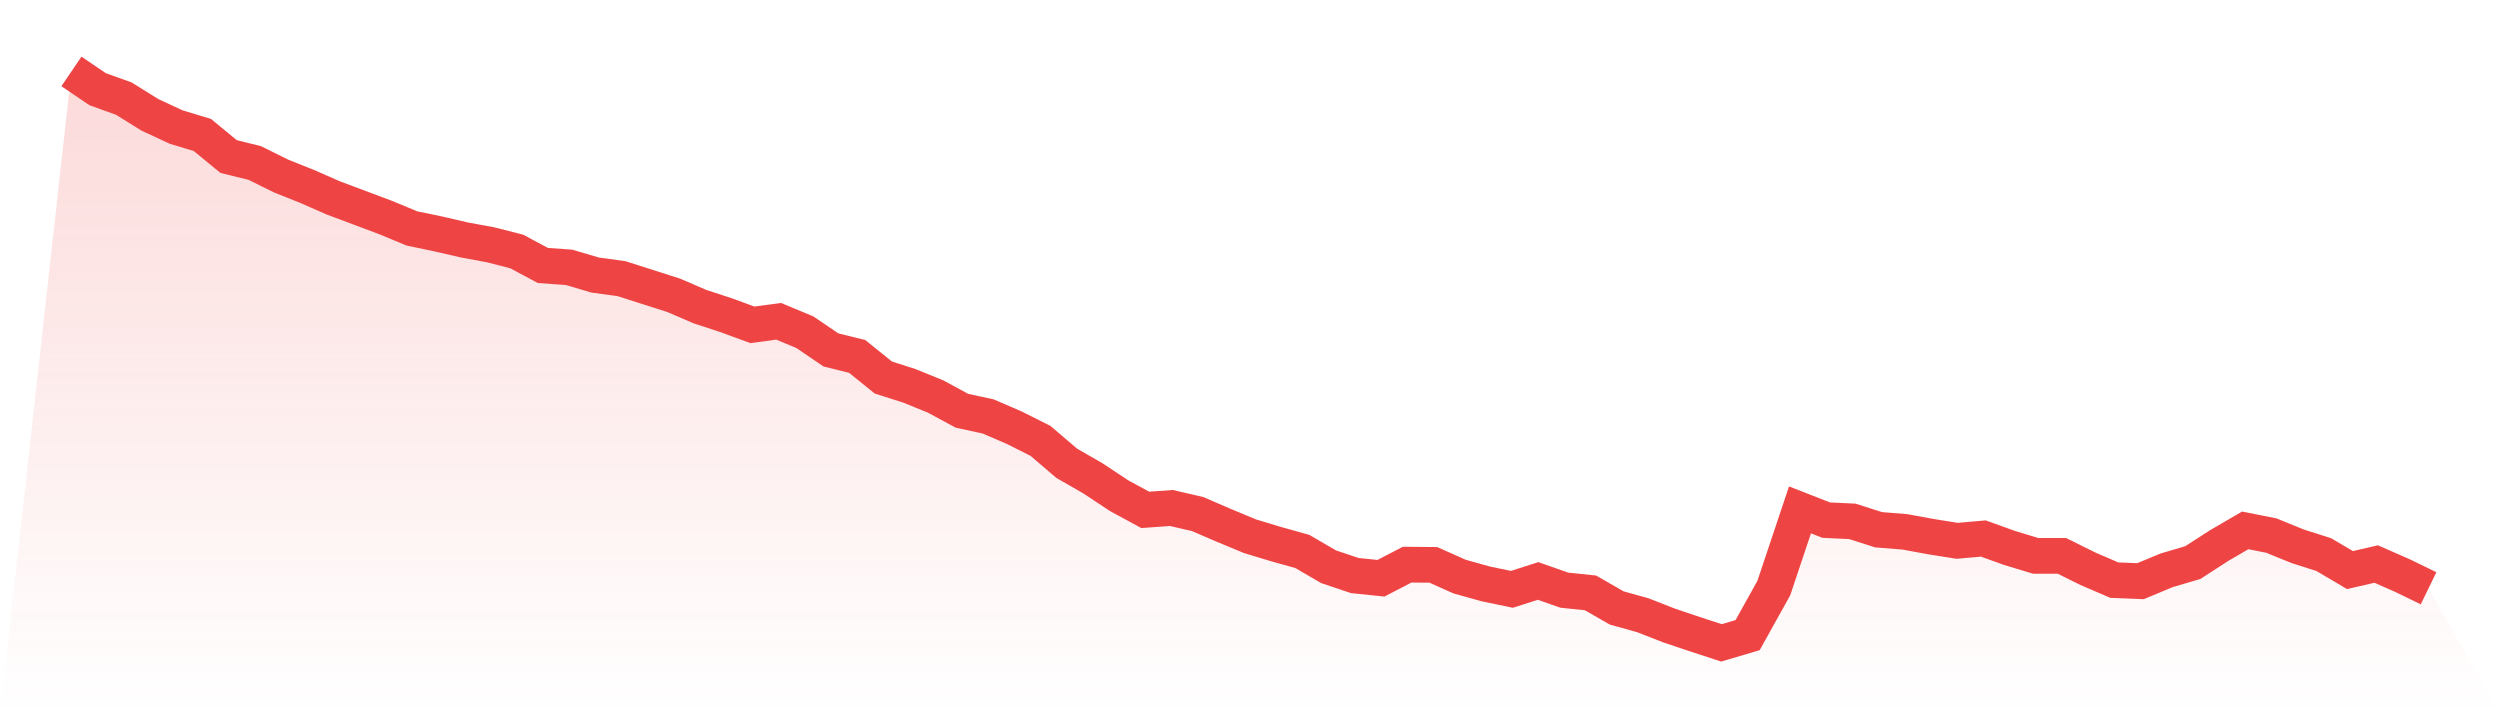 <svg viewBox="0 0 140 40" xmlns="http://www.w3.org/2000/svg">
<defs>
<linearGradient id="gradient" x1="0" x2="0" y1="0" y2="1">
<stop offset="0%" stop-color="#ef4444" stop-opacity="0.2"/>
<stop offset="100%" stop-color="#ef4444" stop-opacity="0"/>
</linearGradient>
</defs>
<path d="M4,4 L4,4 L5.467,4.995 L6.933,5.522 L8.4,6.435 L9.867,7.115 L11.333,7.559 L12.8,8.765 L14.267,9.128 L15.733,9.854 L17.2,10.44 L18.667,11.084 L20.133,11.634 L21.6,12.184 L23.067,12.793 L24.533,13.098 L26,13.437 L27.467,13.707 L28.933,14.081 L30.4,14.866 L31.867,14.971 L33.333,15.404 L34.8,15.603 L36.267,16.072 L37.733,16.54 L39.2,17.172 L40.667,17.652 L42.133,18.191 L43.6,17.992 L45.067,18.601 L46.533,19.596 L48,19.959 L49.467,21.142 L50.933,21.61 L52.4,22.207 L53.867,23.003 L55.333,23.319 L56.8,23.952 L58.267,24.689 L59.733,25.942 L61.2,26.785 L62.667,27.757 L64.133,28.553 L65.6,28.448 L67.067,28.787 L68.533,29.42 L70,30.029 L71.467,30.473 L72.933,30.883 L74.4,31.738 L75.867,32.23 L77.333,32.382 L78.8,31.621 L80.267,31.633 L81.733,32.288 L83.2,32.698 L84.667,33.003 L86.133,32.534 L87.6,33.049 L89.067,33.202 L90.533,34.045 L92,34.454 L93.467,35.028 L94.933,35.52 L96.4,36 L97.867,35.567 L99.333,32.932 L100.8,28.553 L102.267,29.127 L103.733,29.197 L105.2,29.666 L106.667,29.783 L108.133,30.052 L109.6,30.286 L111.067,30.157 L112.533,30.684 L114,31.129 L115.467,31.129 L116.933,31.855 L118.4,32.487 L119.867,32.546 L121.333,31.937 L122.8,31.504 L124.267,30.555 L125.733,29.701 L127.2,29.993 L128.667,30.591 L130.133,31.059 L131.6,31.925 L133.067,31.586 L134.533,32.23 L136,32.944 L140,40 L0,40 z" fill="url(#gradient)"/>
<path d="M4,4 L4,4 L5.467,4.995 L6.933,5.522 L8.4,6.435 L9.867,7.115 L11.333,7.559 L12.8,8.765 L14.267,9.128 L15.733,9.854 L17.2,10.44 L18.667,11.084 L20.133,11.634 L21.6,12.184 L23.067,12.793 L24.533,13.098 L26,13.437 L27.467,13.707 L28.933,14.081 L30.4,14.866 L31.867,14.971 L33.333,15.404 L34.8,15.603 L36.267,16.072 L37.733,16.54 L39.2,17.172 L40.667,17.652 L42.133,18.191 L43.6,17.992 L45.067,18.601 L46.533,19.596 L48,19.959 L49.467,21.142 L50.933,21.61 L52.4,22.207 L53.867,23.003 L55.333,23.319 L56.8,23.952 L58.267,24.689 L59.733,25.942 L61.2,26.785 L62.667,27.757 L64.133,28.553 L65.6,28.448 L67.067,28.787 L68.533,29.42 L70,30.029 L71.467,30.473 L72.933,30.883 L74.4,31.738 L75.867,32.23 L77.333,32.382 L78.8,31.621 L80.267,31.633 L81.733,32.288 L83.2,32.698 L84.667,33.003 L86.133,32.534 L87.6,33.049 L89.067,33.202 L90.533,34.045 L92,34.454 L93.467,35.028 L94.933,35.52 L96.4,36 L97.867,35.567 L99.333,32.932 L100.8,28.553 L102.267,29.127 L103.733,29.197 L105.2,29.666 L106.667,29.783 L108.133,30.052 L109.6,30.286 L111.067,30.157 L112.533,30.684 L114,31.129 L115.467,31.129 L116.933,31.855 L118.4,32.487 L119.867,32.546 L121.333,31.937 L122.8,31.504 L124.267,30.555 L125.733,29.701 L127.2,29.993 L128.667,30.591 L130.133,31.059 L131.6,31.925 L133.067,31.586 L134.533,32.23 L136,32.944" fill="none" stroke="#ef4444" stroke-width="2"/>
</svg>